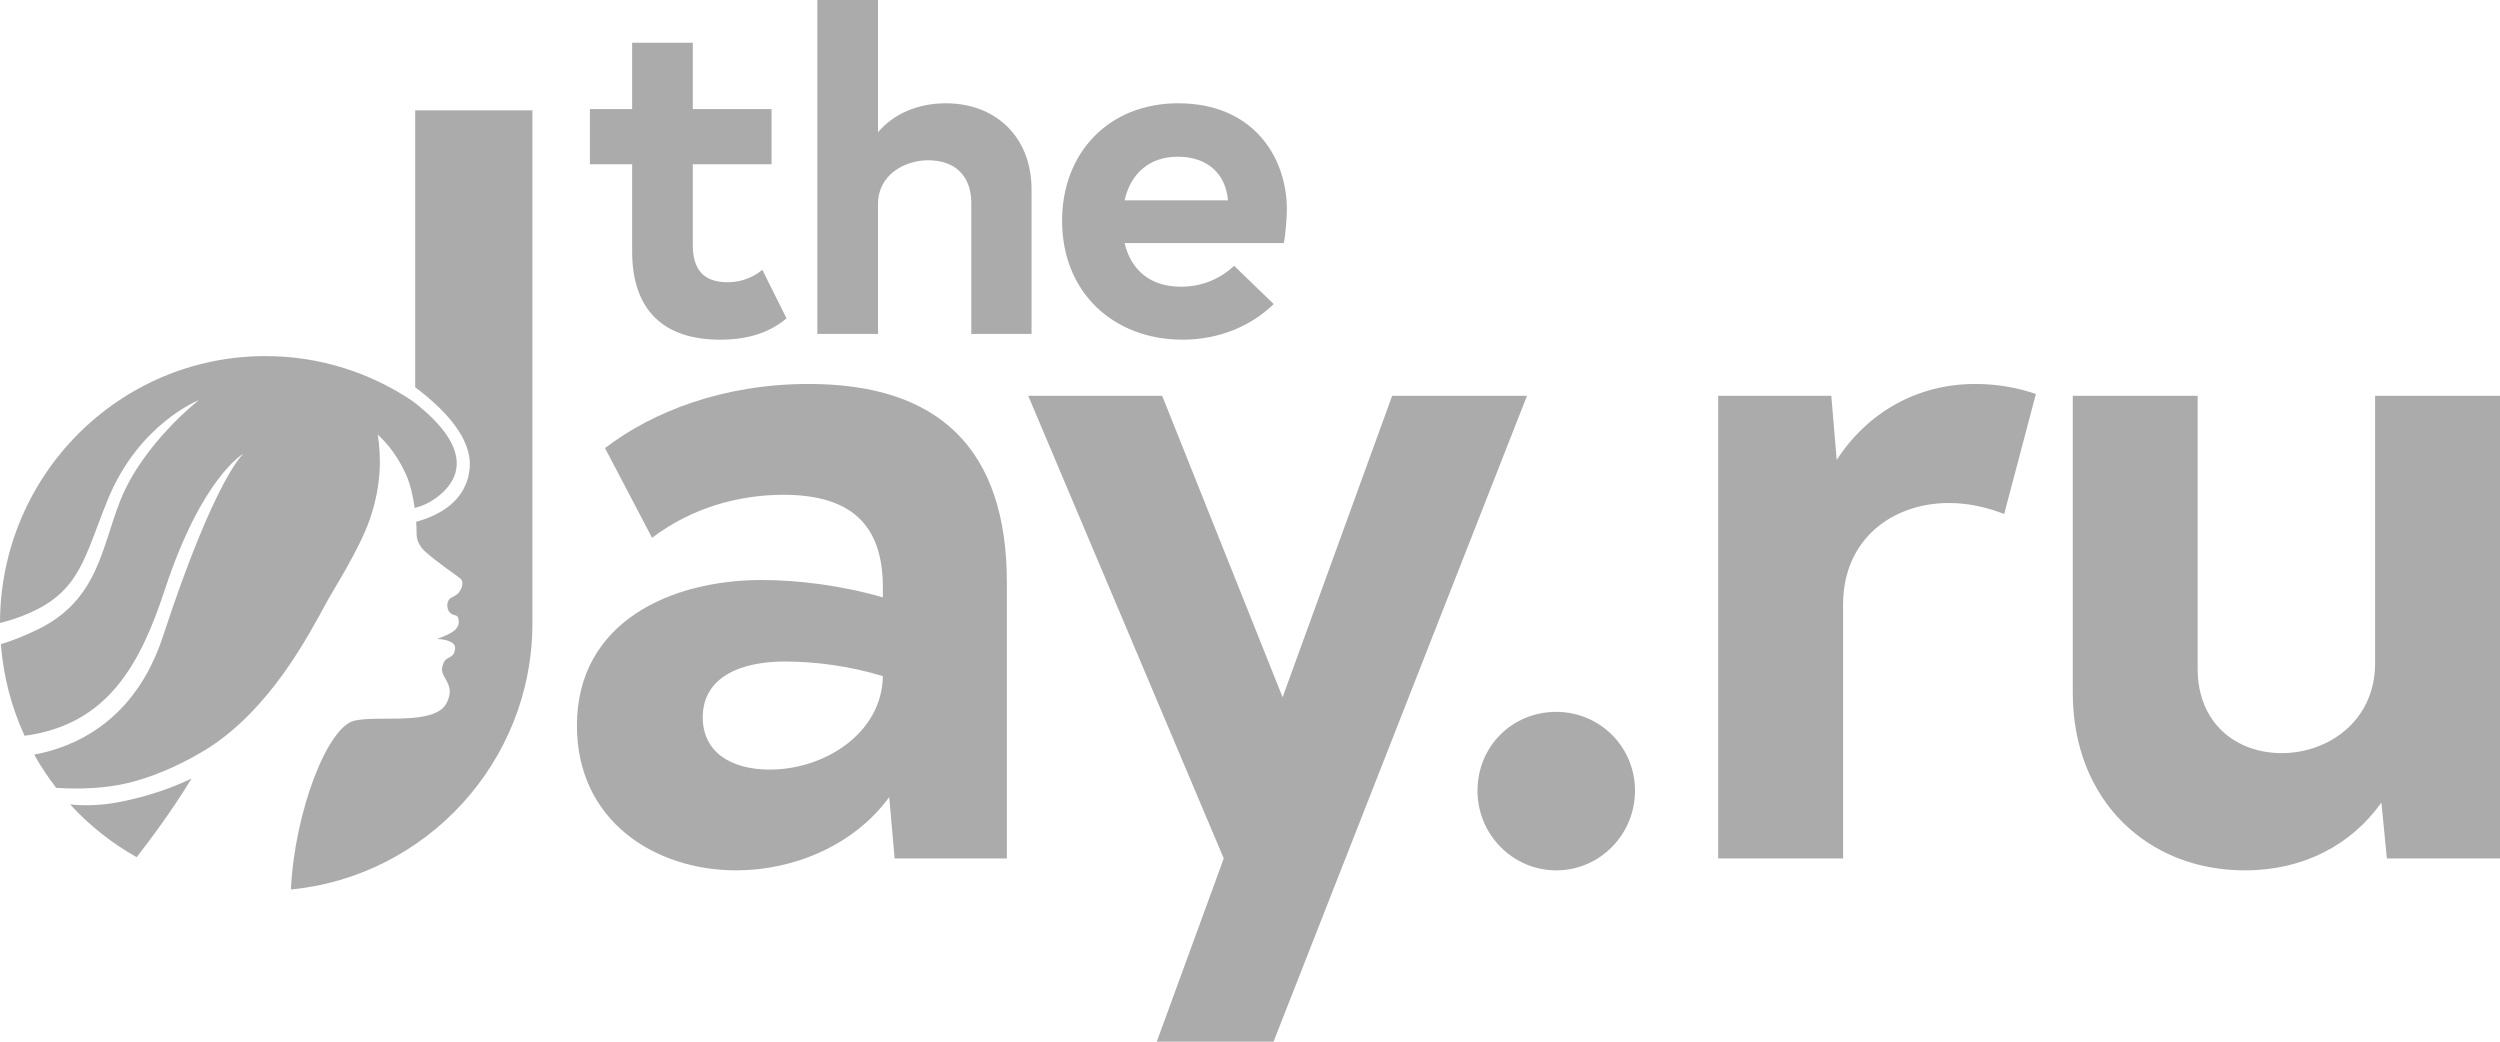 <svg
            width="48"
            height="20"
            viewBox="0 0 48 20"
            fill="none"
            xmlns="http://www.w3.org/2000/svg"
          >
            <path
              d="M15.527 7.372C18.029 7.372 19.332 8.62 19.332 11.188V16.482H17.177L17.073 15.304C16.395 16.236 15.231 16.711 14.136 16.711C12.572 16.711 11.077 15.761 11.077 13.932C11.077 11.927 12.902 11.136 14.623 11.136C15.318 11.136 16.169 11.241 16.951 11.47V11.276C16.951 10.063 16.326 9.5 15.04 9.5C14.188 9.5 13.285 9.746 12.52 10.326L11.616 8.603C12.537 7.899 13.893 7.372 15.527 7.372ZM14.779 14.776C15.839 14.776 16.934 14.073 16.951 12.982C16.326 12.789 15.648 12.701 15.075 12.701C14.188 12.701 13.493 13.017 13.493 13.774C13.493 14.425 14.014 14.776 14.779 14.776Z"
              fill="#ABABAB"></path>
            <path
              d="M26.729 7.6H29.318L24.452 20H22.21L23.496 16.482L19.742 7.6H22.314L24.626 13.387L26.729 7.6Z"
              fill="#ABABAB"></path>
            <path
              d="M29.88 16.711C29.045 16.711 28.368 16.025 28.368 15.181C28.368 14.336 29.028 13.668 29.88 13.668C30.714 13.668 31.392 14.336 31.392 15.181C31.392 16.025 30.714 16.711 29.88 16.711Z"
              fill="#ABABAB"></path>
            <path
              d="M37.924 7.372C38.341 7.372 38.741 7.442 39.089 7.565L38.48 9.869C38.115 9.728 37.768 9.658 37.42 9.658C36.343 9.658 35.387 10.344 35.387 11.61V16.482H32.989V7.6H35.161L35.265 8.831C35.856 7.917 36.812 7.372 37.924 7.372Z"
              fill="#ABABAB"></path>
            <path
              d="M45.602 7.6H48V16.482H45.828L45.723 15.409C45.15 16.218 44.229 16.711 43.099 16.711C41.239 16.711 39.797 15.374 39.797 13.299V7.6H42.195V12.841C42.195 13.879 42.925 14.46 43.812 14.46C44.698 14.46 45.602 13.844 45.602 12.736V7.6Z"
              fill="#ABABAB"></path>
            <path
              d="M14.637 5.18L15.101 6.112C14.831 6.342 14.434 6.522 13.826 6.522C12.736 6.522 12.137 5.949 12.137 4.829V3.154H11.326V2.094H12.137V0.821H13.302V2.094H14.814V3.154H13.302V4.71C13.302 5.188 13.522 5.419 13.969 5.419C14.164 5.419 14.409 5.368 14.637 5.18Z"
              fill="#ABABAB"></path>
            <path
              d="M18.159 1.983C19.113 1.983 19.806 2.624 19.806 3.641V6.411H18.649V3.898C18.649 3.376 18.336 3.077 17.821 3.077C17.365 3.077 16.858 3.359 16.858 3.915V6.411H15.693V0H16.858V2.539C17.154 2.188 17.618 1.983 18.159 1.983Z"
              fill="#ABABAB"></path>
            <path
              d="M21.592 4.667C21.719 5.206 22.107 5.505 22.673 5.505C23.07 5.505 23.425 5.359 23.695 5.103L24.455 5.838C24.016 6.265 23.399 6.522 22.707 6.522C21.381 6.522 20.392 5.616 20.392 4.24C20.392 2.932 21.288 1.983 22.622 1.983C24.041 1.983 24.708 2.992 24.708 4.026C24.708 4.171 24.683 4.505 24.649 4.667H21.592ZM22.614 3.009C22.073 3.009 21.71 3.325 21.592 3.846H23.577C23.535 3.342 23.188 3.009 22.614 3.009Z"
              fill="#ABABAB"></path>
            <path
              d="M0.549 11.777C1.538 11.349 1.615 10.712 2.066 9.601C2.66 8.135 3.818 7.682 3.818 7.682C3.818 7.682 2.741 8.517 2.307 9.617C1.951 10.518 1.881 11.517 0.736 12.08C0.462 12.214 0.222 12.306 0.017 12.368C0.063 12.977 0.217 13.573 0.472 14.127C2.087 13.912 2.702 12.727 3.167 11.315C3.881 9.149 4.677 8.708 4.677 8.708C4.677 8.708 4.139 9.14 3.128 12.22C2.588 13.867 1.403 14.351 0.656 14.489C0.781 14.712 0.923 14.925 1.079 15.127C1.505 15.154 2.021 15.145 2.501 15.023C3.107 14.868 3.643 14.586 4.016 14.353C5.188 13.586 5.872 12.299 6.306 11.5C6.399 11.329 6.909 10.531 7.102 9.966C7.324 9.315 7.321 8.784 7.253 8.344C7.575 8.643 7.735 8.966 7.824 9.178C7.879 9.311 7.929 9.522 7.962 9.753C8.081 9.724 8.244 9.662 8.414 9.529C8.741 9.272 9.197 8.681 7.924 7.702C7.114 7.157 6.143 6.837 5.096 6.837C2.284 6.837 0.004 9.13 0 11.962C0.188 11.915 0.372 11.854 0.549 11.777ZM3.678 14.948C3.323 15.118 2.871 15.284 2.307 15.396C1.942 15.468 1.622 15.473 1.346 15.444C1.715 15.848 2.147 16.191 2.624 16.458C2.853 16.162 3.284 15.596 3.678 14.948Z"
              fill="#ABABAB"></path>
            <path
              d="M7.972 2.118V7.436C8.521 7.848 9.064 8.405 9.018 8.979C8.966 9.641 8.388 9.91 7.99 10.018C7.996 10.097 7.999 10.176 7.999 10.255C7.999 10.458 8.167 10.593 8.167 10.593C8.36 10.767 8.739 11.033 8.833 11.102C8.932 11.183 8.848 11.347 8.783 11.406C8.659 11.494 8.618 11.461 8.588 11.601C8.583 11.731 8.649 11.784 8.709 11.806C8.719 11.807 8.743 11.817 8.753 11.817C8.753 11.817 8.783 11.826 8.797 11.864C8.811 11.903 8.808 11.946 8.807 11.958C8.795 12.098 8.66 12.167 8.393 12.268C8.559 12.277 8.784 12.32 8.731 12.493C8.717 12.584 8.65 12.611 8.584 12.647C8.514 12.681 8.49 12.803 8.486 12.84C8.482 12.998 8.645 13.089 8.634 13.301C8.627 13.386 8.587 13.523 8.489 13.607C8.146 13.901 7.248 13.74 6.814 13.835C6.297 13.934 5.659 15.568 5.585 17.078C8.17 16.83 10.222 14.638 10.222 11.969V2.118H7.972Z"
              fill="#ABABAB"></path>
          </svg>